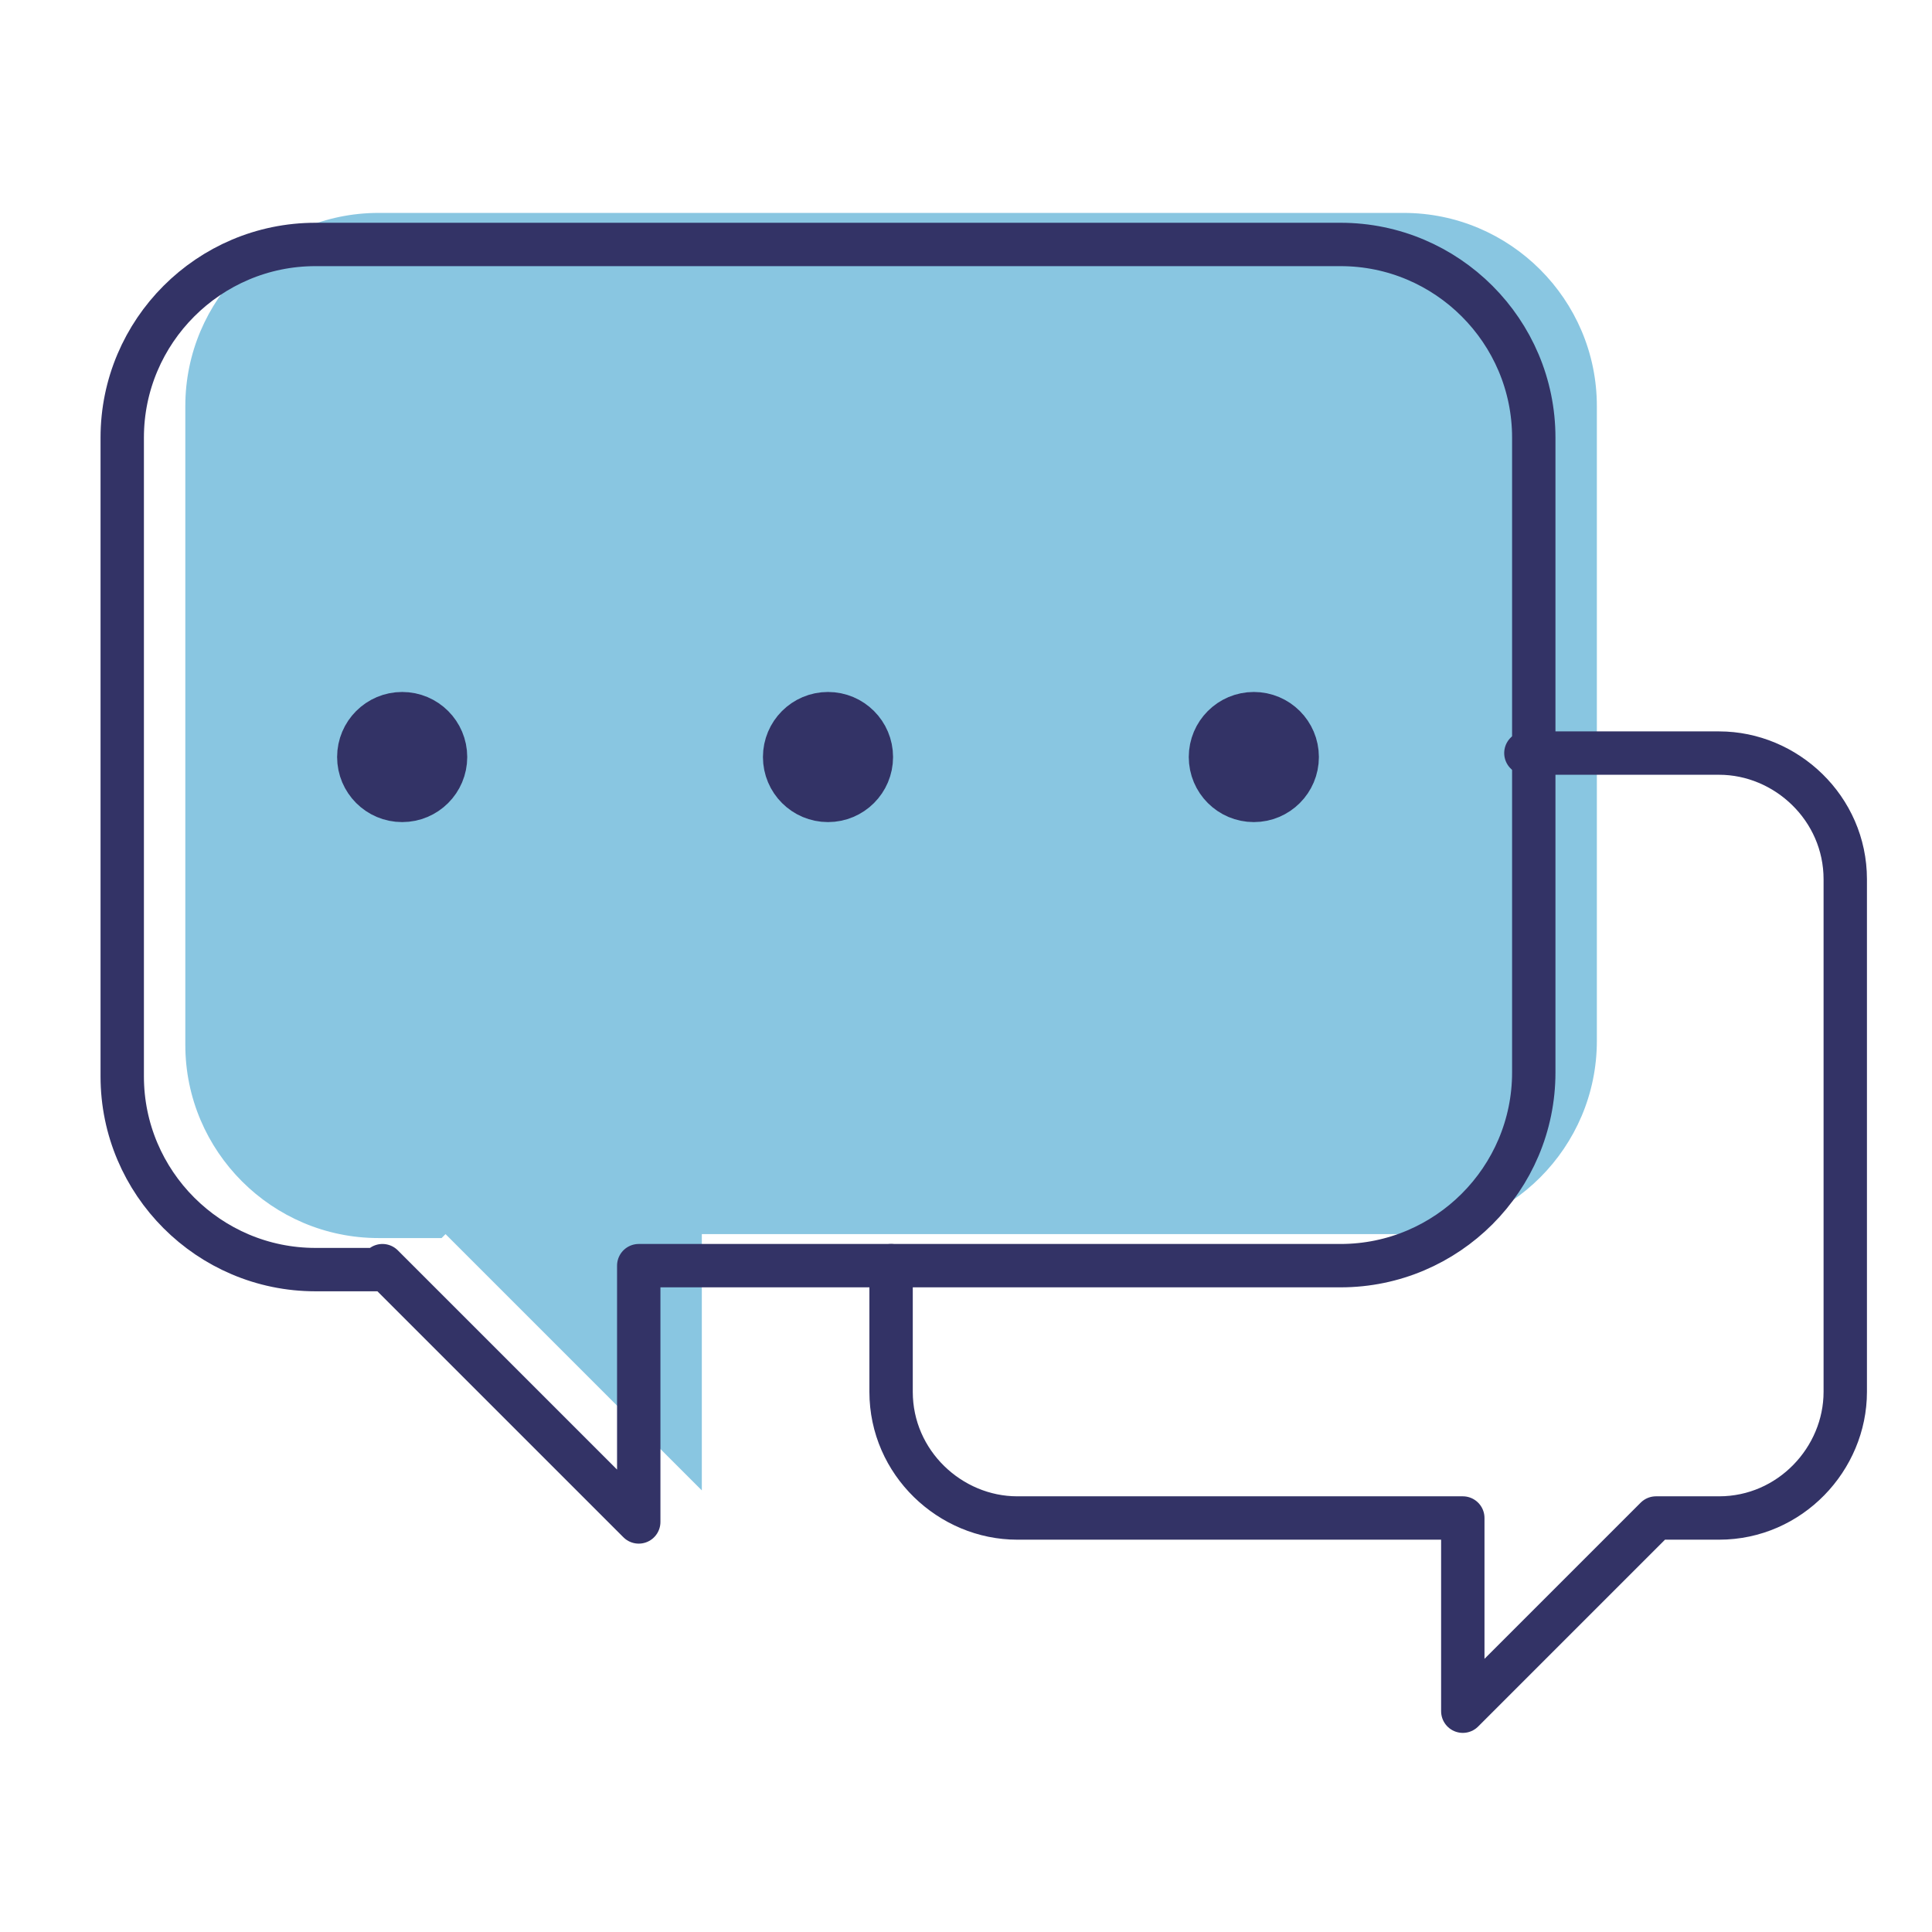 <?xml version="1.0" encoding="UTF-8"?>
<svg id="Layer_1" xmlns="http://www.w3.org/2000/svg" version="1.1" viewBox="0 0 49 49">
  <!-- Generator: Adobe Illustrator 29.8.1, SVG Export Plug-In . SVG Version: 2.1.1 Build 2)  -->
  <defs>
    <style>
      .st0 {
        fill: #148dc3;
      }

      .st1 {
        opacity: .5;
      }

      .st2 {
        fill: none;
      }

      .st2, .st3 {
        stroke: #336;
        stroke-linecap: round;
        stroke-linejoin: round;
        stroke-width: 1.1px;
      }

      .st3 {
        fill: #336;
      }
    </style>
  </defs>
  <g class="st1">
    <path class="st0" d="M11.3,31.3l6.5,6.5v-6.5h17.8c2.7,0,4.9-2.2,4.9-4.9V10.3c0-2.7-2.2-4.9-4.9-4.9H9.6c-2.7,0-4.9,2.2-4.9,4.9v16.2c0,2.7,2.2,4.9,4.9,4.9h1.6Z"/>
  </g>
  <g>
    <path class="st2" d="M9.7,32.1l6.5,6.5v-6.5h17.8c2.7,0,4.9-2.2,4.9-4.9V11.1c0-2.7-2.2-4.9-4.9-4.9H8c-2.7,0-4.9,2.2-4.9,4.9v16.2c0,2.7,2.2,4.9,4.9,4.9h1.6Z"/>
    <path class="st2" d="M22.6,32.1v3.2c0,1.8,1.5,3.2,3.2,3.2h11.3v4.9l4.9-4.9h1.6c1.8,0,3.2-1.5,3.2-3.2v-13c0-1.8-1.5-3.2-3.2-3.2h-4.9"/>
    <circle class="st3" cx="31.8" cy="19.2" r="1.1"/>
    <circle class="st3" cx="21" cy="19.2" r="1.1"/>
    <circle class="st3" cx="10.2" cy="19.2" r="1.1"/>
  </g>
</svg>